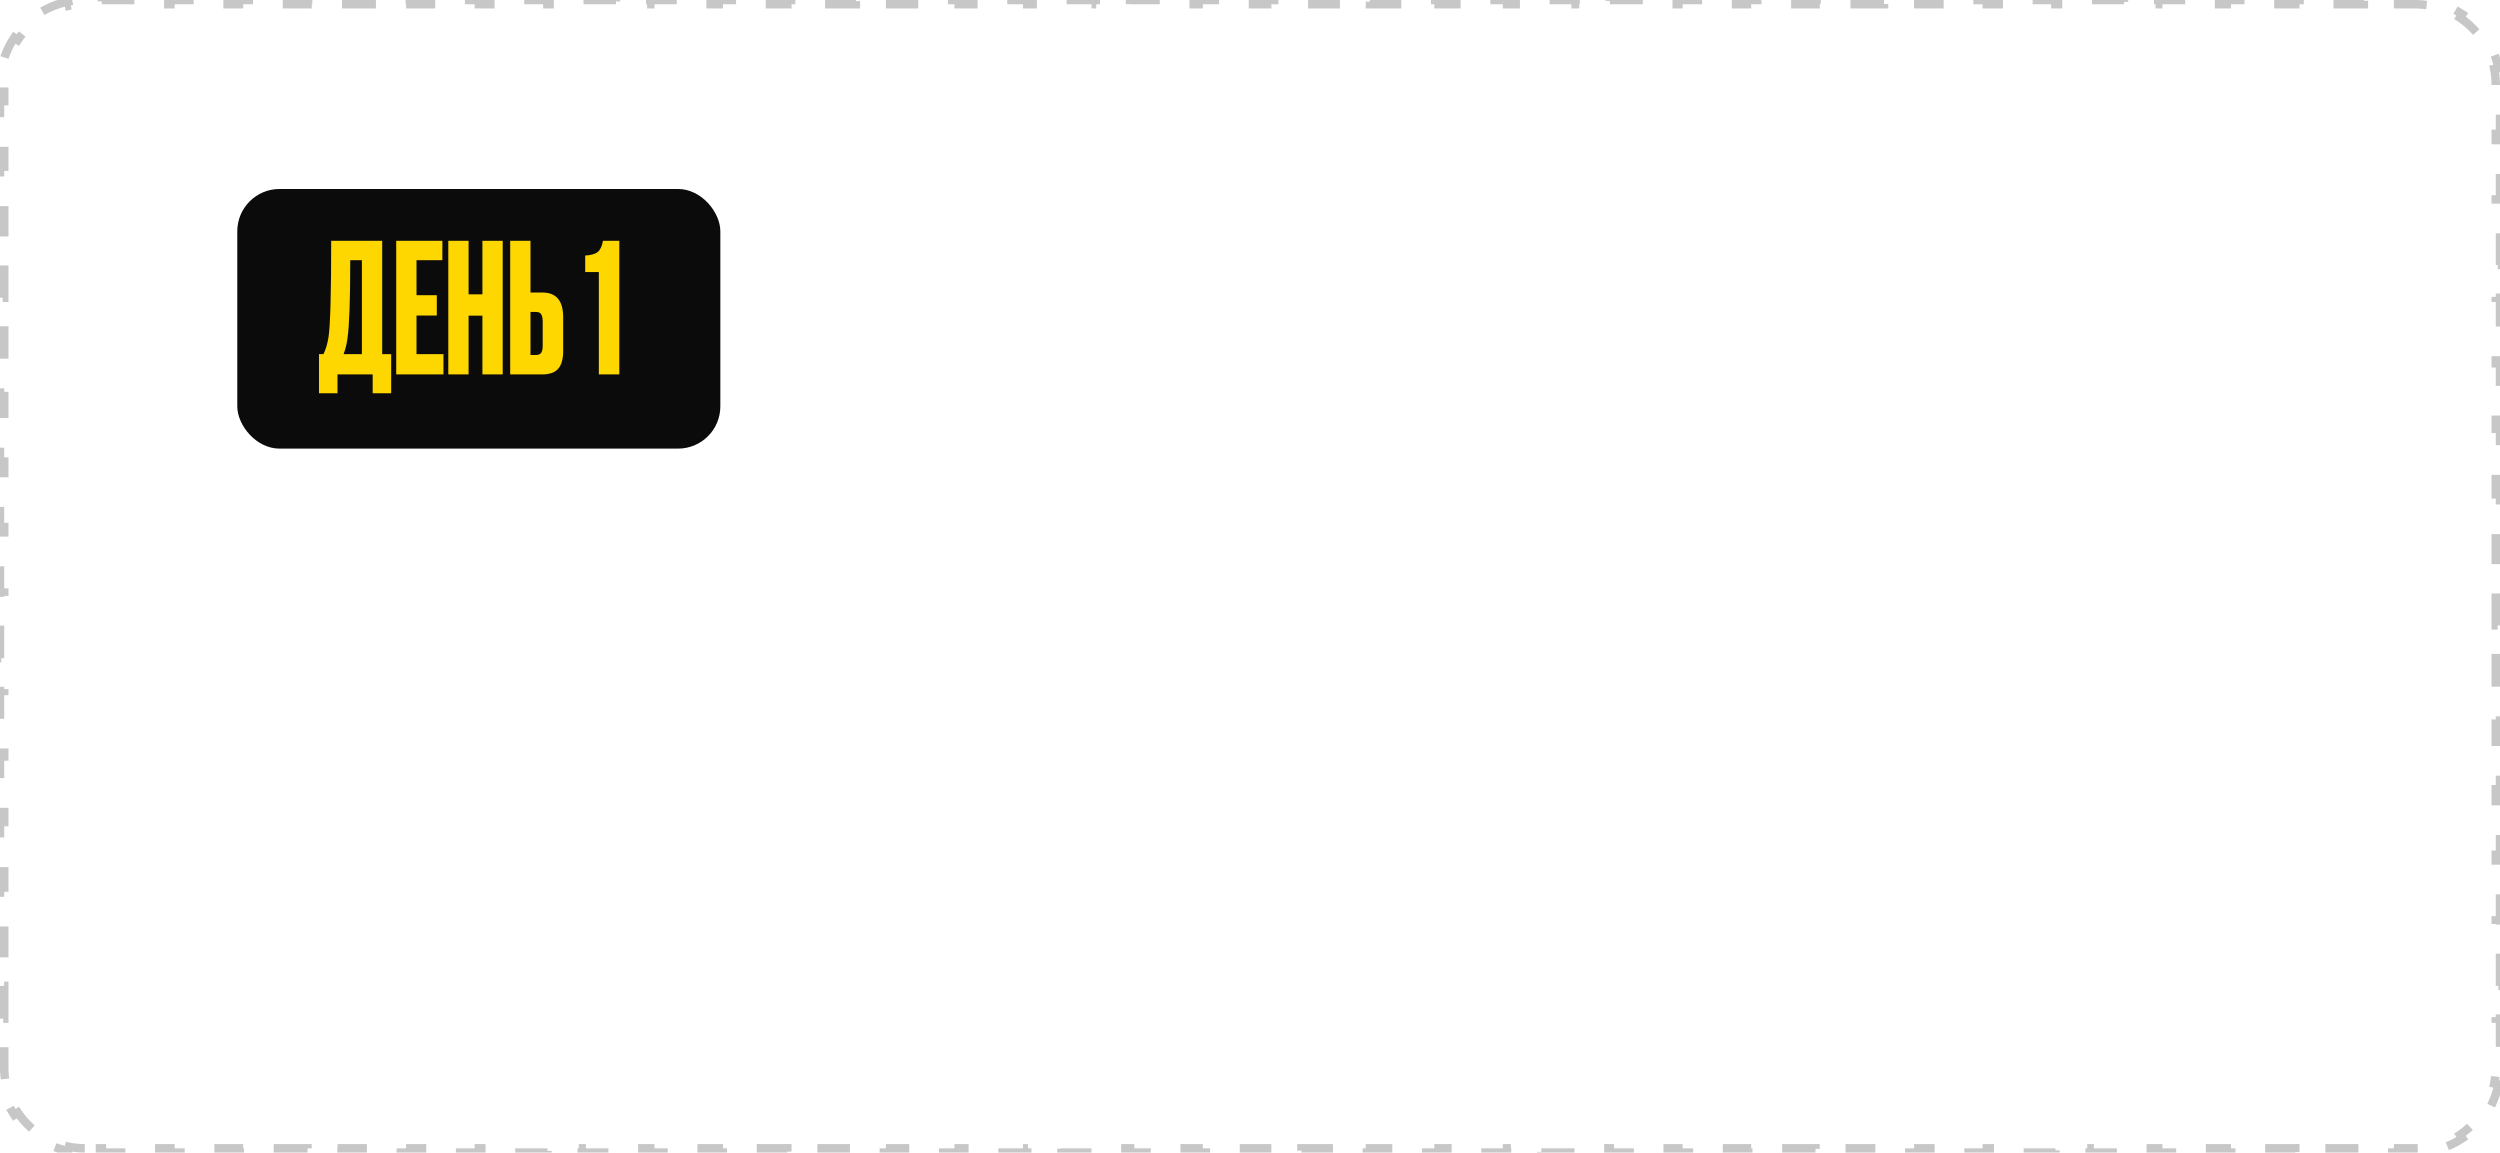 <?xml version="1.0" encoding="UTF-8"?> <svg xmlns="http://www.w3.org/2000/svg" width="295" height="136" viewBox="0 0 295 136" fill="none"> <rect x="28" y="22.3" width="57" height="30.637" rx="4.987" fill="#0B0B0B"></rect> <path d="M43.976 46.404V44.18H39.824V46.404H37.641V41.785H38.171C38.439 41.234 38.637 40.571 38.764 39.794C38.976 38.381 39.082 34.588 39.082 28.416H45.099V41.785H46.159V46.404H43.976ZM41.01 39.857C40.925 40.549 40.77 41.192 40.544 41.785H42.705V30.704H41.328C41.328 35.309 41.222 38.36 41.01 39.857ZM46.754 28.416H52.2V30.704H49.149V34.836H51.543V37.23H49.149V41.785H52.327V44.18H46.754V28.416ZM55.293 37.251V44.18H52.899V28.416H55.293V34.73H56.925V28.416H59.319V44.18H56.925V37.251H55.293ZM62.597 34.518H63.996C65.634 34.518 66.454 35.485 66.454 37.421V41.425C66.454 42.372 66.256 43.071 65.86 43.523C65.465 43.961 64.843 44.18 63.996 44.18H60.203V28.416H62.597V34.518ZM62.597 41.891H63.212C63.537 41.891 63.756 41.8 63.869 41.616C63.982 41.432 64.038 41.164 64.038 40.811V37.95C64.038 37.569 63.982 37.286 63.869 37.103C63.77 36.905 63.551 36.806 63.212 36.806H62.597V41.891ZM70.663 32.102H69.053V30.153C69.759 30.111 70.254 29.969 70.536 29.729C70.833 29.489 71.037 29.051 71.15 28.416H73.079V44.18H70.663V32.102Z" fill="#FED700"></path> <path d="M10 135.5C9.365 135.5 8.745 135.438 8.145 135.319L8.048 135.81C6.736 135.55 5.517 135.034 4.444 134.316L4.722 133.9C3.686 133.206 2.794 132.314 2.1 131.278L1.684 131.556C0.966 130.483 0.45 129.264 0.19 127.952L0.681 127.855C0.562 127.255 0.5 126.635 0.5 126V124.067H0V120.2H0.5V116.333H0V112.467H0.5V108.6H0V104.733H0.5V100.867H0V97H0.5V93.133H0V89.267H0.5V85.4H0V81.533H0.5V77.667H0V73.8H0.5V69.933H0V66.067H0.5V62.2H0V58.333H0.5V54.467H0V50.6H0.5V46.733H0V42.867H0.5V39H0V35.133H0.5V31.267H0V27.4H0.5V23.533H0V19.667H0.5V15.8H0V11.933H0.5V10C0.5 9.365 0.562 8.745 0.681 8.145L0.19 8.048C0.45 6.736 0.966 5.517 1.684 4.444L2.1 4.722C2.794 3.686 3.686 2.794 4.722 2.1L4.444 1.684C5.517 0.966 6.736 0.45 8.048 0.19L8.145 0.681C8.745 0.562 9.365 0.5 10 0.5H12.022V0H16.066V0.5H20.11V0H24.154V0.5H28.198V0H32.243V0.5H36.287V0H40.331V0.5H44.375V0H48.419V0.5H52.463V0H56.507V0.5H60.551V0H64.596V0.5H68.64V0H72.684V0.5H76.728V0H80.772V0.5H84.816V0H88.86V0.5H92.904V0H96.948V0.5H100.993V0H105.037V0.5H109.081V0H113.125V0.5H117.169V0H121.213V0.5H125.257V0H129.301V0.5H133.346V0H137.39V0.5H141.434V0H145.478V0.5H149.522V0H153.566V0.5H157.61V0H161.654V0.5H165.699V0H169.743V0.5H173.787V0H177.831V0.5H181.875V0H185.919V0.5H189.963V0H194.007V0.5H198.051V0H202.096V0.5H206.14V0H210.184V0.5H214.228V0H218.272V0.5H222.316V0H226.36V0.5H230.404V0H234.448V0.5H238.493V0H242.537V0.5H246.581V0H250.625V0.5H254.669V0H258.713V0.5H262.757V0H266.801V0.5H270.846V0H274.89V0.5H278.934V0H282.978V0.5H285C285.635 0.5 286.255 0.562 286.855 0.681L286.952 0.19C288.264 0.45 289.483 0.966 290.556 1.684L290.278 2.1C291.314 2.794 292.206 3.686 292.9 4.722L293.316 4.444C294.034 5.517 294.55 6.736 294.81 8.048L294.319 8.145C294.438 8.745 294.5 9.365 294.5 10V11.933H295V15.8H294.5V19.667H295V23.533H294.5V27.4H295V31.267H294.5V35.133H295V39H294.5V42.867H295V46.733H294.5V50.6H295V54.467H294.5V58.333H295V62.2H294.5V66.067H295V69.933H294.5V73.8H295V77.667H294.5V81.533H295V85.4H294.5V89.267H295V93.133H294.5V97H295V100.867H294.5V104.733H295V108.6H294.5V112.467H295V116.333H294.5V120.2H295V124.067H294.5V126C294.5 126.635 294.438 127.255 294.319 127.855L294.81 127.952C294.55 129.264 294.034 130.483 293.316 131.556L292.9 131.278C292.206 132.314 291.314 133.206 290.278 133.9L290.556 134.316C289.483 135.034 288.264 135.55 286.952 135.81L286.855 135.319C286.255 135.438 285.635 135.5 285 135.5H282.978V136H278.934V135.5H274.89V136H270.846V135.5H266.801V136H262.757V135.5H258.713V136H254.669V135.5H250.625V136H246.581V135.5H242.537V136H238.493V135.5H234.449V136H230.404V135.5H226.36V136H222.316V135.5H218.272V136H214.228V135.5H210.184V136H206.14V135.5H202.096V136H198.051V135.5H194.007V136H189.963V135.5H185.919V136H181.875V135.5H177.831V136H173.787V135.5H169.743V136H165.699V135.5H161.654V136H157.61V135.5H153.566V136H149.522V135.5H145.478V136H141.434V135.5H137.39V136H133.346V135.5H129.301V136H125.257V135.5H121.213V136H117.169V135.5H113.125V136H109.081V135.5H105.037V136H100.993V135.5H96.949V136H92.904V135.5H88.86V136H84.816V135.5H80.772V136H76.728V135.5H72.684V136H68.64V135.5H64.596V136H60.552V135.5H56.507V136H52.463V135.5H48.419V136H44.375V135.5H40.331V136H36.287V135.5H32.243V136H28.199V135.5H24.154V136H20.11V135.5H16.066V136H12.022V135.5H10Z" stroke="#C7C7C7" stroke-dasharray="4 4"></path> </svg> 